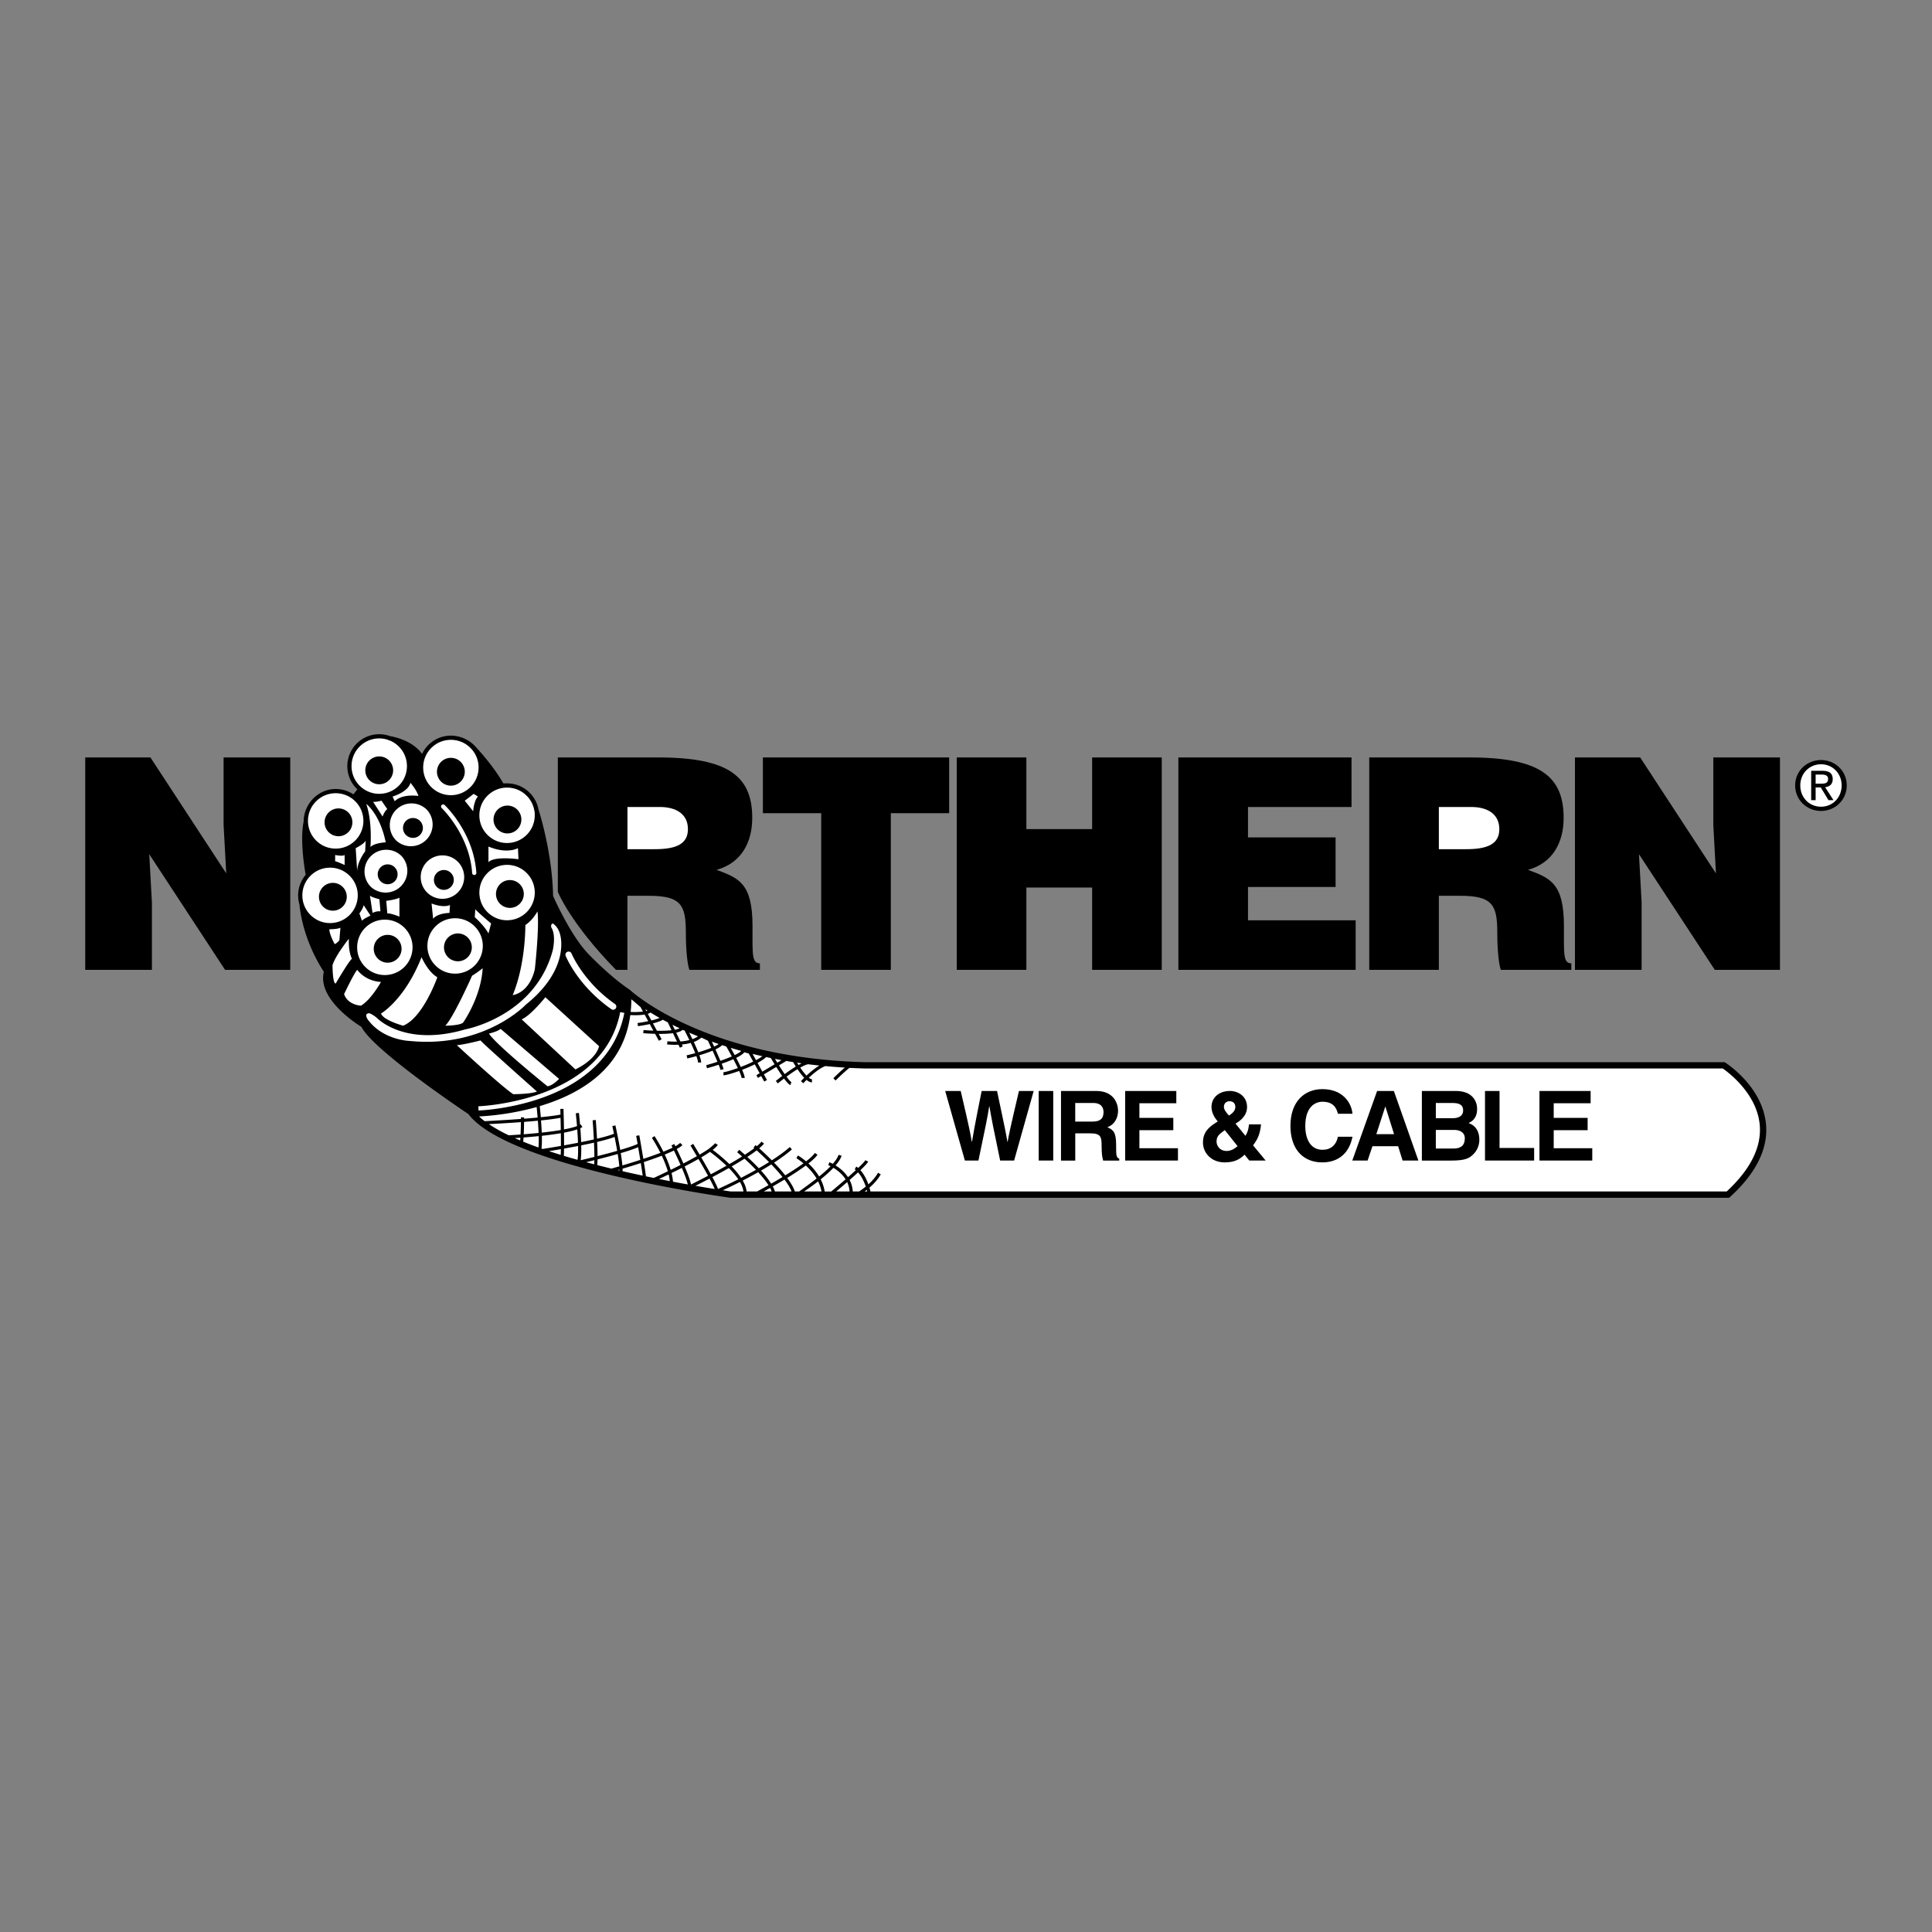 <svg xmlns="http://www.w3.org/2000/svg" width="2500" height="2500" viewBox="0 0 192.756 192.756"><rect x="0" y="0" width="192.756" height="192.756" fill="#808080" stroke="none"/><g fill-rule="evenodd" clip-rule="evenodd"><path fill="#fff" fill-opacity="0" d="M0 0h192.756v192.756H0V0zM30.296 81.972v-.002.002z"/><path d="M176.197 112.203c-.322-3.752-3.898-6.08-4.051-6.176l-.078-.051H86.334c-16.198-.412-23.42-7.15-23.491-7.219-2.047-1.363-4.151-3.592-4.172-3.614-1.698-1.778-3.28-5.282-3.49-5.758-.081-4.454-1.465-8.658-1.465-8.658a3.156 3.156 0 0 0-.873-1.636 3.162 3.162 0 0 0-2.251-.933c-.152 0-.378-.004-.378-.004-1.12-1.96-2.888-3.783-2.905-3.801a3.361 3.361 0 0 0-2.323-.96 3.186 3.186 0 0 0-2.874 1.822c-.944-1.297-2.661-1.68-3.185-1.768a3.176 3.176 0 0 0-1.09-.195 3.188 3.188 0 0 0-3.184 3.184c0 .851.331 1.65.932 2.251.023.023.049.043.073.065l-.4.5a3.165 3.165 0 0 0-1.767-.534c-1.756 0-3.194 1.495-3.194 3.251v.002c-.391 1.827.097 4.757.202 5.31a3.17 3.17 0 0 0-.618 2.965s.179 3.243 2.43 6.712c-.661 2.645 3.137 5.115 3.747 5.492 1.188 2.324 9.941 8.211 10.674 8.701 3.917 5.205 25.197 8.221 26.104 8.348l.021.004H172.521l.09-.084c2.588-2.364 3.795-4.792 3.586-7.216z"/><path d="M81.75 106.309c-.466.277-.937.678-1.287 1.006a6.295 6.295 0 0 1-.623-.801c.314-.178.594-.303.795-.334.365.047.738.09 1.115.129zM79.977 106.088c-.1.049-.202.104-.308.162-.047-.076-.093-.15-.137-.225.147.022.297.043.445.063zM79.134 105.967c.065.117.154.271.261.443-.381.232-.771.506-1.106.754a24.643 24.643 0 0 1-.571-.873l.708-.424-.013-.021c.238.041.477.082.721.121zM77.974 105.77l-.422.254a14.243 14.243 0 0 1-.23-.381c.216.043.43.087.652.127zM76.907 105.562c.1.17.228.387.374.623l-1.222.734-.479-.871c.355-.191.66-.391.867-.586.153.034.304.069.46.1zM76.06 105.379a4.984 4.984 0 0 1-.632.393l-.344-.625c.319.08.644.156.976.232zM74.263 104.988l.439.119.445.809c-.393.195-.826.379-1.242.537a22.665 22.665 0 0 0-.456-.908c.366-.18.665-.371.814-.557zM73.958 104.852c-.135.133-.368.273-.657.416a45.613 45.613 0 0 0-.399-.723c.343.103.695.207 1.056.307zM72.462 104.41c.166.287.359.633.551.99a17.18 17.18 0 0 1-1.137.438c-.151-.361-.332-.77-.497-1.135.283-.135.522-.279.674-.428.137.045.269.092.409.135zM71.706 104.16a2.802 2.802 0 0 1-.456.258l-.229-.498c.224.082.45.162.685.24zM70.632 103.836c.004.01.144.307.328.709-.386.158-.843.311-1.294.445-.13-.332-.289-.689-.448-1.031a2.31 2.31 0 0 0 .751-.434c.239.094.663.311.663.311zM69.638 103.395a2.221 2.221 0 0 1-.555.279 38.358 38.358 0 0 0-.319-.648c.282.122.572.245.874.369zM68.306 102.824c.125.24.294.574.471.943a5.226 5.226 0 0 1-.896.141l-.418-.881c.277-.061.5-.146.621-.268-.001.001.122.018.222.065zM67.794 102.584c-.103.066-.264.117-.468.156l-.236-.498c.227.113.461.229.704.342zM66.629 102.004l.37.783c-.421.047-.939.061-1.455.051l-.399-.736c.39-.1.76-.221.985-.363.161.087.328.175.499.265zM64.904 101.023c.278.172.576.35.902.533-.203.092-.495.18-.816.258l-.359-.662a1.02 1.02 0 0 0 .273-.129zM64.601 100.834a1.018 1.018 0 0 1-.121.039l-.098-.18c.07.045.145.092.219.141zM62.991 99.703c.249.195.918.777.918.777l.242.447a7.688 7.688 0 0 1-1.23.035c.042-.409.07-.827.07-1.259zM53.736 113.033a53.31 53.31 0 0 1-1.483.133c.021-.445.03-.906.034-1.236.465-.035.931-.074 1.375-.117.031.402.057.822.074 1.22zM51.898 113.779a24.73 24.73 0 0 1-.537-.232c.168-.01.356-.023.558-.037-.007.094-.013.183-.021.269zM51.936 113.191a69.7 69.7 0 0 1-1.181.076 15.827 15.827 0 0 1-1.982-1.113c.768-.039 1.964-.107 3.198-.199-.004.334-.014.797-.035 1.236zM51.974 111.637a165.97 165.97 0 0 1-3.616.223 6.8 6.8 0 0 1-.563-.471 26.893 26.893 0 0 0 5.746-.939c.03.283.064.65.097 1.049-.436.041-.892.08-1.348.115v-.135h-.315l-.001.158zM53.722 114.486a41.964 41.964 0 0 1-1.52-.58c.013-.131.023-.271.033-.42.46-.035.977-.08 1.512-.135.012.45.007.848-.025 1.135zM55.942 115.221a53.149 53.149 0 0 1-1.164-.371c.333-.055.737-.123 1.181-.199-.004.216-.009.408-.017.57zM54.139 114.633l-.115-.041c.043-.322.05-.775.037-1.273.642-.07 1.295-.156 1.895-.258.005.445.008.881.006 1.268-.781.136-1.442.243-1.823.304zM53.977 111.783a24.513 24.513 0 0 0 1.948-.258c.01.385.019.801.025 1.217-.595.104-1.253.188-1.9.258a32.784 32.784 0 0 0-.073-1.217zM57.622 115.715a71.219 71.219 0 0 1-1.369-.398c.011-.199.018-.445.021-.723.446-.078.921-.166 1.4-.26.011.529-.002 1.018-.052 1.381zM56.27 113.004a9.643 9.643 0 0 0 1.321-.324c.032.422.06.883.075 1.334-.474.092-.945.18-1.389.258.002-.399-.002-.836-.007-1.268zM59.284 116.162a52.498 52.498 0 0 1-.803-.211l.82-.199c-.004.15-.009.289-.017.41zM57.935 115.756c.055-.395.066-.924.055-1.484.434-.086.865-.176 1.273-.268.022.488.038.986.039 1.42-.521.131-.994.244-1.367.332zM59.593 116.242c.013-.162.021-.355.023-.57.632-.16 1.344-.346 2.013-.537.075.465.133.896.159 1.23-.339.1-.609.176-.785.227a99.911 99.911 0 0 1-1.41-.35zM59.576 113.932c.712-.168 1.333-.34 1.741-.502.09.445.181.926.26 1.391-.631.18-1.318.361-1.959.523-.003-.44-.019-.932-.042-1.412zM61.802 116.779a4.508 4.508 0 0 1-.167-.039l.167-.049v.088zM61.933 115.047c.709-.207 1.342-.416 1.735-.594.071.412.145.85.213 1.27-.646.211-1.27.4-1.787.553-.03-.354-.089-.782-.161-1.229zM62.11 116.85c.005-.072.006-.154.003-.25a66.64 66.64 0 0 0 1.819-.561c.078.486.146.928.188 1.254-.656-.139-1.328-.287-2.01-.443zM64.447 117.361a44.034 44.034 0 0 0-.21-1.422 37.886 37.886 0 0 0 1.788-.633c.229.482.448 1.018.604 1.553-.531.258-1.015.486-1.402.664-.258-.052-.518-.107-.78-.162zM65.75 117.629c.268-.125.596-.281.96-.457.054.227.091.449.112.666-.349-.067-.707-.137-1.072-.209zM66.321 115.189c.337-.137.647-.271.916-.402.197.41.436.922.662 1.439-.332.17-.662.334-.983.492a11.03 11.03 0 0 0-.595-1.529zM67.146 117.9a5.306 5.306 0 0 0-.146-.867c.326-.16.674-.332 1.026-.512.276.646.511 1.264.595 1.65-.466-.083-.959-.173-1.475-.271zM68.308 116.377a39.68 39.68 0 0 0 1.379-.746c.306.521.651 1.121.955 1.676a88.5 88.5 0 0 1-1.7.871c-.082-.432-.341-1.116-.634-1.801zM69.96 115.473c.325-.191.622-.377.874-.553.331.246.992.756 1.646 1.387-.534.301-1.068.592-1.56.852a67.157 67.157 0 0 0-.96-1.686zM69.389 118.307a87.74 87.74 0 0 0 1.404-.721c.222.414.406.781.513 1.041-.534-.084-1.181-.191-1.917-.32zM71.071 117.438c.518-.273 1.082-.58 1.645-.9.349.354.68.734.941 1.119-.941.477-1.7.824-2.015.967-.106-.282-.316-.708-.571-1.186zM75.707 116.555a22.26 22.26 0 0 0-1.15-1.127c.349-.227.666-.449.938-.658.288.26.741.68 1.233 1.174-.336.21-.679.413-1.021.611zM76.952 116.174c.385.396.777.828 1.12 1.258a54.92 54.92 0 0 1-1.13.662 9.523 9.523 0 0 0-1.014-1.303c.344-.199.688-.406 1.024-.617zM75.423 116.715c-.512.289-1.017.557-1.486.799a8.157 8.157 0 0 0-.938-1.139c.442-.256.878-.516 1.282-.771.357.324.757.707 1.142 1.111zM72.9 118.873c-.075-.012-.35-.051-.789-.119a50.145 50.145 0 0 0 1.713-.83c.188.324.311.645.348.949H72.9zM74.488 118.873c-.037-.355-.176-.723-.387-1.09.487-.25 1.012-.531 1.543-.83.399.436.766.883 1.027 1.293-.554.312-.979.541-1.137.627h-1.046zM76.198 118.873c.181-.1.396-.219.634-.354.066.123.115.24.154.354h-.788zM77.313 118.873a2.712 2.712 0 0 0-.212-.506 59.87 59.87 0 0 0 1.166-.682c.315.418.572.828.708 1.188h-1.662zM79.303 118.873c-.136-.412-.415-.877-.768-1.352a26.418 26.418 0 0 0 1.863-1.238c.361.332.759.771 1.072 1.299-.863.672-1.738 1.291-1.738 1.291h-.429zM80.226 118.873c.3-.201.826-.564 1.396-1.008.155.311.274.646.34 1.008h-1.736zM82.281 118.873a4.108 4.108 0 0 0-.402-1.209c.446-.359.897-.756 1.27-1.15.374.225.869.6 1.215 1.145a80.47 80.47 0 0 1-1.43 1.215h-.653v-.001zM83.427 118.873c.277-.232.671-.566 1.094-.932.131.273.219.582.242.932h-1.336zM85.078 118.873a2.799 2.799 0 0 0-.312-1.146c.29-.254.579-.514.843-.76.228.258.528.705.769 1.418a7.72 7.72 0 0 1-.67.488h-.63zM86.267 118.873l.211-.16c.015.053.03.104.044.16h-.255z" fill="#fff"/><path d="M172.271 118.873H86.845a7.459 7.459 0 0 0-.101-.381c.409-.354.837-.803 1.13-1.33l-.275-.154c-.247.445-.606.838-.961 1.156-.25-.699-.555-1.145-.796-1.414.392-.373.693-.691.775-.855l-.282-.141c-.065.131-.337.416-.715.773-.106-.092-.176-.133-.187-.141l-.157.275c.002 0 .044.027.111.084a41.76 41.76 0 0 1-.781.701c-.361-.547-.854-.932-1.243-1.172.29-.338.511-.668.601-.967l-.302-.09c-.082.271-.293.58-.574.898-.2-.105-.336-.158-.341-.16l-.111.295c.004.002.094.037.232.105-.337.35-.74.699-1.144 1.025a6.036 6.036 0 0 0-1.065-1.299c.411-.322.734-.623.901-.873l-.262-.176c-.157.236-.472.525-.876.838a6.452 6.452 0 0 0-.805-.588l-.16.271c.009.006.31.188.701.516-.531.389-1.174.805-1.813 1.195a17.042 17.042 0 0 0-1.119-1.268c.664-.43 1.282-.877 1.784-1.32l-.208-.236c-.504.445-1.129.895-1.799 1.326a29.215 29.215 0 0 0-1.257-1.199c.202-.17.367-.328.481-.471l-.246-.197a3.42 3.42 0 0 1-.472.457c-.063-.057-.113-.098-.126-.109l-.205.24.079.068c-.271.205-.59.424-.941.65a21.99 21.99 0 0 0-.565-.488l-.201.244c.136.111.304.256.489.42-.401.25-.832.506-1.27.758a16.83 16.83 0 0 0-1.666-1.418c.249-.189.43-.361.511-.504l-.274-.156c-.071.123-.632.564-.632.564-.25.176-.562.369-.908.57a85.27 85.27 0 0 0-.641-1.07l-.269.166c.008.012.278.455.637 1.062a45.52 45.52 0 0 1-1.345.725 46.107 46.107 0 0 0-.664-1.439c.249-.137.445-.268.566-.389l-.223-.223a2.306 2.306 0 0 1-.479.33 24.475 24.475 0 0 0-.109-.221l-.282.143.111.225a13.84 13.84 0 0 1-.916.4 15.559 15.559 0 0 0-.885-1.555l-.262.176c.008.012.421.637.85 1.494-.534.205-1.121.41-1.702.602-.076-.467-.243-1.439-.243-1.439-.086-.5-.151-.865-.16-.912l-.311.055.142.805c-.337.166-.977.377-1.732.6-.202-1.178-.463-2.359-.482-2.447l-.308.068c.048.221.104.48.162.762-.373.158-.979.328-1.692.496a75.002 75.002 0 0 0-.122-1.865l-.314.025c.001.018.071.9.123 1.912a45.58 45.58 0 0 1-1.268.268 33.628 33.628 0 0 0-.081-1.395c.074-.033.144-.066.202-.102l-.162-.271c-.021.014-.045.025-.067.037a44.913 44.913 0 0 0-.115-1.18l-.313.035c.001.014.062.553.122 1.279-.338.125-.788.234-1.3.33-.017-1.045-.047-1.971-.049-2.053l-.315.01.017.562c-.482.096-1.178.184-1.965.262a53.922 53.922 0 0 0-.104-1.107c2.25-.672 4.637-1.77 6.399-3.576 1.479-1.514 2.35-3.365 2.632-5.506.377.02.961.027 1.432-.051l.358.66c-.376.08-.762.145-1.064.184l.042.314c.107-.016.625-.088 1.179-.209l.354.654a20.37 20.37 0 0 1-.979-.059l-.028.314c.124.01.6.049 1.182.064l.376.693.277-.15-.291-.535c.479.002.989-.016 1.423-.074l.399.842a7.744 7.744 0 0 1-.95-.033l-.037.314c.044.004.524.059 1.136.031l.142.299.285-.135-.089-.188c.291-.027.595-.076.889-.158.162.346.319.701.447 1.021-.309.086-.606.16-.864.219l.07.309c.102-.023.457-.105.907-.23.1.275.161.502.161.637h.315c0-.164-.069-.424-.175-.725.426-.125.897-.281 1.314-.455.162.357.338.756.487 1.107-.449.148-.858.268-1.124.342l.083.303c.12-.031.59-.162 1.162-.352.09.225.158.41.185.52l.306-.078a5.18 5.18 0 0 0-.192-.541c.386-.133.796-.287 1.166-.453.162.307.315.609.446.885-.683.246-1.265.41-1.432.41v.316c.204 0 .836-.174 1.566-.438.145.326.238.582.238.701h.315c0-.16-.105-.459-.26-.812.424-.162.863-.348 1.263-.549l.488.889-.329.197.162.27.318-.191.304.553.276-.152-.309-.562 1.235-.74c.188.301.392.615.59.898-.322.244-.562.439-.633.5l.2.242c.151-.125.369-.297.618-.484.258.346.489.604.634.652l.1-.299c-.083-.031-.259-.236-.482-.543.345-.254.73-.521 1.092-.746.197.297.429.611.669.859-.186.184-.307.314-.324.332l.232.213c.004-.004.13-.141.326-.332.185.148.368.244.54.244v-.316c-.088 0-.195-.055-.312-.146.458-.428 1.116-.977 1.652-1.162.63.061 1.276.109 1.938.148-.504.428-1.054.975-1.146 1.066l.223.223c.382-.381.977-.939 1.386-1.258a70.89 70.89 0 0 0 1.578.061h85.553c.484.334 3.42 2.48 3.689 5.652.185 2.195-.926 4.418-3.3 6.617z" fill="#fff"/><path d="M94.303 108.846h1.547c.89 3.801.977 4.283 1.103 5.076h.02c.125-.725.231-1.43.967-5.076h1.537c.812 3.811.879 4.178 1.035 5.076h.02c.115-.656.23-1.256 1.131-5.076h1.469l-1.953 6.943h-1.393c-.715-3.404-.84-4.08-1.072-5.416h-.02c-.213 1.336-.328 1.838-1.074 5.416h-1.353l-1.964-6.943zM105.082 115.789h-1.451v-6.943h1.451v6.943zM105.854 108.846h3.51c1.848 0 2.186 1.363 2.186 1.963 0 .764-.387 1.422-1.072 1.654.57.252.879.463.879 1.76 0 1.016 0 1.266.311 1.383v.184h-1.605c-.098-.33-.154-.688-.154-1.402 0-.947-.059-1.314-1.133-1.314h-1.498v2.717h-1.422v-6.945h-.002z"/><path d="M108.977 111.902c.756 0 1.123-.262 1.123-.949 0-.367-.166-.908-1.016-.908h-1.809v1.857h1.702z" fill="#fff"/><path d="M117.361 110.074h-3.683v1.459h3.384v1.229h-3.384v1.799h3.847v1.228h-5.269v-6.943h5.105v1.228zM126.277 115.789h-1.635l-.473-.59c-.406.406-.939.773-1.982.773-1.326 0-2.166-.938-2.166-1.973 0-.668.184-1.324 1.334-2.021l.145-.086c-.289-.33-.629-.852-.629-1.451 0-.947.764-1.596 1.848-1.596.764 0 1.701.494 1.701 1.605 0 .977-.869 1.488-1.15 1.654l.986 1.217c.174-.27.311-.607.357-1.141h1.199c-.086.938-.328 1.48-.793 2.09l1.258 1.519z"/><path d="M122.67 109.871c-.299 0-.561.193-.561.561 0 .232.174.512.504.871.367-.232.637-.504.637-.861 0-.387-.25-.571-.58-.571zM122.197 112.752c-.57.416-.822.609-.822 1.16 0 .271.213.92 1.025.92.443 0 .84-.271 1.072-.484l-1.275-1.596z" fill="#fff"/><path d="M133.486 111.119c-.115-.416-.338-1.199-1.537-1.199-.695 0-1.721.463-1.721 2.426 0 1.248.492 2.369 1.721 2.369.803 0 1.363-.453 1.537-1.305h1.451c-.291 1.508-1.277 2.562-3.018 2.562-1.848 0-3.172-1.248-3.172-3.646 0-2.426 1.402-3.664 3.191-3.664 2.078 0 2.92 1.432 2.998 2.457h-1.45zM136.447 115.789h-1.529l2.477-6.943h1.671l2.448 6.943h-1.576l-.446-1.432h-2.562l-.483 1.432z"/><path fill="#fff" d="M137.316 113.158h1.77l-.861-2.746h-.018l-.891 2.746z"/><path d="M141.861 108.846h3.375c1.703 0 2.137 1.064 2.137 1.779 0 .996-.561 1.277-.85 1.422.85.318 1.072.996 1.072 1.682 0 .553-.232 1.074-.6 1.432-.396.387-.773.629-2.195.629h-2.939v-6.944z"/><path d="M143.254 114.59h1.779c.707 0 1.113-.309 1.113-1.016 0-.609-.523-.842-1.045-.842h-1.848v1.858h.001zM143.254 111.562h1.703c.57 0 1.023-.221 1.023-.773 0-.57-.406-.744-1.062-.744h-1.664v1.517z" fill="#fff"/><path d="M149.609 114.531h3.452v1.258h-4.903v-6.943h1.451v5.685zM158.697 110.074h-3.683v1.459h3.384v1.229h-3.384v1.799h3.847v1.228h-5.269v-6.943h5.105v1.228zM22.573 87.137l-.265-4.827v-6.74h6.651v21.192h-6.504l-7.564-11.538.265 4.826v6.712H8.504V75.57h6.504l7.565 11.567zM55.655 88.982V75.57h10.007c7.064 0 9.389 1.913 9.389 6.034 0 2.443-1.089 4.503-3.562 5.18 2.237.824 3.59 1.354 3.59 5.621 0 2.767-.088 3.708.736 3.708v.648h-7.034c-.177-.471-.354-1.826-.354-3.709 0-2.767-.471-3.679-3.708-3.679H62.6v7.388h-1.146c-4.573-4.678-5.799-7.779-5.799-7.779z"/><path d="M62.601 84.723h2.737c2.148 0 3.296-.529 3.296-2.001 0-1.501-1.177-2.208-2.796-2.208h-3.237v4.209z" fill="#fff"/><path d="M76.112 75.57h18.585v5.562h-5.82v15.63h-6.945v-15.63h-5.82V75.57zM95.454 96.762V75.57h6.946v7.152h6.563V75.57h6.945v21.192h-6.945V88.55H102.4v8.212h-6.946zM117.566 96.762V75.57h17.276v4.945h-10.33v3.031h8.74v4.945h-8.74v3.326h10.742v4.945h-17.688zM143.555 89.374v7.388h-6.945V75.57h10.006c7.064 0 9.389 1.913 9.389 6.034 0 2.443-1.088 4.503-3.561 5.18 2.236.824 3.59 1.354 3.59 5.621 0 2.767-.088 3.708.736 3.708v.648h-7.033c-.178-.471-.354-1.826-.354-3.709 0-2.767-.471-3.679-3.709-3.679h-2.119v.001z"/><path d="M143.555 84.723h2.736c2.148 0 3.297-.529 3.297-2.001 0-1.501-1.178-2.208-2.795-2.208h-3.238v4.209z" fill="#fff"/><path d="M171.201 87.137l-.263-4.827v-6.74h6.65v21.192h-6.504l-7.564-11.538.265 4.826v6.712h-6.652V75.57h6.506l7.562 11.567zM179.102 78.361c0-1.459 1.184-2.535 2.582-2.535 1.385 0 2.568 1.076 2.568 2.535 0 1.473-1.184 2.549-2.568 2.549-1.399 0-2.582-1.077-2.582-2.549z"/><path d="M181.684 80.486c1.15 0 2.057-.901 2.057-2.125 0-1.203-.906-2.111-2.057-2.111-1.164 0-2.07.908-2.07 2.111-.001 1.224.906 2.125 2.07 2.125z" fill="#fff"/><path d="M181.146 79.833h-.445v-2.932h1.117c.691 0 1.035.256 1.035.834 0 .524-.33.753-.76.807l.834 1.291h-.498l-.773-1.271h-.51v1.271z"/><path d="M181.676 78.186c.377 0 .713-.027.713-.477 0-.363-.328-.43-.639-.43h-.604v.907h.53zM55.147 92.135s.525.263.735 1.104c0 0 1.104 3.364-3.417 6.991 0 0-4.1 4.361-11.564 3.627 0 0-2.733-.053-4.257-2.209 0 0-.263-.473.052-.525 0 0 .105-.209.894.422 0 0 2.733 2.943 8.831 1.156 0 0 6.938-1.262 8.726-7.885 0 0 .368-1.524-.158-2.312 0-.001-.052-.316.158-.369zM54.411 99.494s-1.472 1.84-2.365 2.207l5.361 4.994s1.998-.895 2.365-2.312l-5.361-4.889zM48.786 103.121s.894-.211 1.157-.473l5.834 4.992s-.63.684-1.157.736c.001.001-5.15-4.151-5.834-5.255zM47.946 103.805s-1.63.42-2.366.473c0 0 4.363 4.047 5.624 4.889 0 0 1.735 0 2.366-.264 0-.001-5.572-4.94-5.624-5.098zM56.431 95.354c.048.122 1.23 3.005 4.58 5.345a.316.316 0 0 0 .361-.517c-3.188-2.227-4.344-5.035-4.355-5.062a.316.316 0 0 0-.586.234zM44.069 80.62c.028.026 2.782 2.674 3.036 6.484a.21.21 0 1 0 .42-.028c-.266-3.979-3.049-6.65-3.167-6.762-.085-.08-.218-.076-.297.009s-.076.217.008.297z" fill="#fff"/><path d="M53.622 90.926s-.42.841-1.209 1.367c0 0 .053 3.838-1.261 6.99 0 0 1.629-.156 2.208-2.574-.001 0 .473-4.206.262-5.783zM47.742 110.795c.031 0 3.213-.107 6.571-1.346 4.474-1.652 7.233-4.553 7.979-8.391l-.413-.08c-1.734 8.926-14.025 9.393-14.149 9.396l.012.421zM47.104 97.34s-1.893 4.258-2.681 4.992c0 0 1.472 0 1.787-.314 0 0 1.787-2.523 1.945-5.414.001 0-.735.578-1.051.736zM42.058 95.5s.631 1.471 1.577 1.997c0 0-1.419 4.049-3.417 4.836 0 0-1.945-.525-2.208-1.209.001-.001 2.366-1.366 4.048-5.624zM47.367 91.505s.999.894 1.367 1.629l.263-.999s-1.261-1.051-1.577-1.419l-.053.789zM48.734 84.461v1.577s.263-.63 2.996-.315l-.053-1.104s-1.051.631-2.943-.158zM35.646 96.762s.735 1.104 2.365 1.209c0 0-.999 1.787-1.998 2.365 0 0-1.314-.053-1.682-1.156.001 0 1.052-2.209 1.315-2.418zM33.491 98.127s1.419-2.417 1.629-2.47c0 0-.368-.578-.315-1.998 0 0-1.314 1.63-1.629 2.628-.001.001-.001 1.84.315 1.84zM32.86 92.714s.841 0 1.104-.158l-.105 1.261s-.315.368-.473.368c-.001.001-.526-.946-.526-1.471zM43.057 90.138s1.104.473 1.84.158l-.053.788s-1.156 0-1.629.579l-.158-1.525zM47.209 80.939s.053-.999.473-1.472l-.42-.263-.894.683.841 1.052zM38.537 89.875s.946-.105 1.314-.315v1.892s-.894-.368-1.209-.315l-.105-1.262zM40.955 78.101s.631.736.789 1.314c0 0-1.577-.263-2.366.525l-.21-.473c-.001.001 1.524-.42 1.787-1.366zM38.169 81.465s.21-.578.473-.736l-.578-.841s-.631.158-.841.105l.946 1.472zM36.539 80.204s1.367.999 1.945 3.837c0 0-1.156.052-1.524.473 0 0 .21-2.523-.421-4.31zM36.487 83.831l-.053 1.104s-.894 1.157-.788 2.155l-.158-2.47c0-.001.946-.474.999-.789zM37.958 90.926l-.105-1.209s-.841-.21-.946-.368l.263 1.734c0 .001.368-.209.788-.157zM34.384 85.302v.999s-.789-.368-.946-.368v-.631s.736.158.946 0zM36.276 90.296l.684 1.051s-.789.368-.841.525l-.263-.736c0 .001.42-.577.42-.84zM39.526 80.791c.41-.41.954-.635 1.533-.635s1.124.226 1.533.635a2.17 2.17 0 0 1-3.066 3.066c-.41-.409-.635-.954-.635-1.533s.226-1.124.635-1.533zM44.144 85.341c.579 0 1.124.226 1.533.635s.635.954.635 1.533a2.17 2.17 0 0 1-3.702 1.533c-.409-.41-.635-.955-.635-1.534s.226-1.124.635-1.533a2.16 2.16 0 0 1 1.534-.634zM37.003 85.416c.409-.41.954-.635 1.533-.635s1.124.226 1.533.635a2.17 2.17 0 0 1-3.066 3.066 2.153 2.153 0 0 1-.635-1.534c0-.578.226-1.122.635-1.532zM50.591 91.815a2.746 2.746 0 0 1-1.954-.81 2.744 2.744 0 0 1-.81-1.953c0-.738.288-1.433.81-1.954a2.746 2.746 0 0 1 1.954-.81c.738 0 1.432.287 1.953.81.522.521.81 1.216.81 1.954a2.766 2.766 0 0 1-2.763 2.763zM45.405 97.141a2.745 2.745 0 0 1-1.954-.809 2.75 2.75 0 0 1-.809-1.954c0-.738.288-1.432.809-1.954a2.746 2.746 0 0 1 1.954-.81c.738 0 1.432.288 1.954.81s.81 1.216.81 1.954a2.768 2.768 0 0 1-2.764 2.763zM38.396 97.281a2.745 2.745 0 0 1-1.954-.809 2.746 2.746 0 0 1-.809-1.955c0-.738.287-1.432.809-1.954a2.745 2.745 0 0 1 1.954-.809c.738 0 1.432.287 1.954.809s.81 1.216.81 1.954a2.767 2.767 0 0 1-2.764 2.764zM50.591 78.58c.738 0 1.432.287 1.953.809.404.404.666.911.764 1.461 0 0 .05.182.044.452l.001.041a2.766 2.766 0 0 1-2.763 2.764c-.738 0-1.432-.288-1.954-.81s-.81-1.216-.81-1.954.288-1.432.81-1.954 1.217-.809 1.955-.809zM43.031 74.623c.521-.522 1.216-.809 1.954-.809s1.432.287 1.954.809.81 1.216.81 1.954a2.766 2.766 0 0 1-4.717 1.954 2.746 2.746 0 0 1-.81-1.954 2.74 2.74 0 0 1 .809-1.954zM35.073 76.437c0-.738.287-1.432.809-1.954a2.746 2.746 0 0 1 2.843-.662l-.002.021c.003 0 .04.005.103.016a2.757 2.757 0 0 1 1.775 2.579 2.766 2.766 0 0 1-2.763 2.763c-.738 0-1.432-.287-1.954-.809s-.811-1.216-.811-1.954zM31.537 79.949c.522-.522 1.216-.809 1.954-.809s1.432.287 1.954.809.81 1.216.81 1.954a2.767 2.767 0 0 1-2.763 2.763 2.746 2.746 0 0 1-1.954-.81 2.746 2.746 0 0 1-.81-1.954 2.74 2.74 0 0 1 .809-1.953zM30.976 87.378a2.746 2.746 0 0 1 1.954-.81c.738 0 1.432.287 1.954.81.522.522.809 1.216.809 1.954a2.766 2.766 0 0 1-2.763 2.763 2.742 2.742 0 0 1-1.954-.81 2.742 2.742 0 0 1-.81-1.954 2.75 2.75 0 0 1 .81-1.953z" fill="#fff"/><path d="M41.2 81.613a.991.991 0 1 0 0 1.983.991.991 0 0 0 0-1.983zM45.275 87.791a.99.99 0 1 0-1.982 0 .99.99 0 0 0 1.982 0zM37.686 87.229a.99.99 0 1 0 1.982 0 .99.99 0 0 0-1.982 0zM39.223 76.857a1.388 1.388 0 1 0-2.776 0 1.388 1.388 0 0 0 2.776 0zM44.984 78.385a1.388 1.388 0 1 0 0-2.776 1.388 1.388 0 0 0 0 2.776zM50.591 83.151a1.389 1.389 0 1 0-.001-2.777 1.389 1.389 0 0 0 .001 2.777zM50.872 87.804a1.388 1.388 0 1 0 0 2.776 1.388 1.388 0 0 0 0-2.776zM45.685 93.131a1.388 1.388 0 1 0 0 2.776 1.388 1.388 0 0 0 0-2.776zM38.677 93.271a1.388 1.388 0 1 0 1.388 1.388 1.389 1.389 0 0 0-1.388-1.388zM33.21 88.084a1.388 1.388 0 1 0 0 2.776 1.388 1.388 0 0 0 0-2.776zM33.771 80.656a1.387 1.387 0 1 0-.001 2.775 1.387 1.387 0 0 0 .001-2.775z"/></g></svg>
